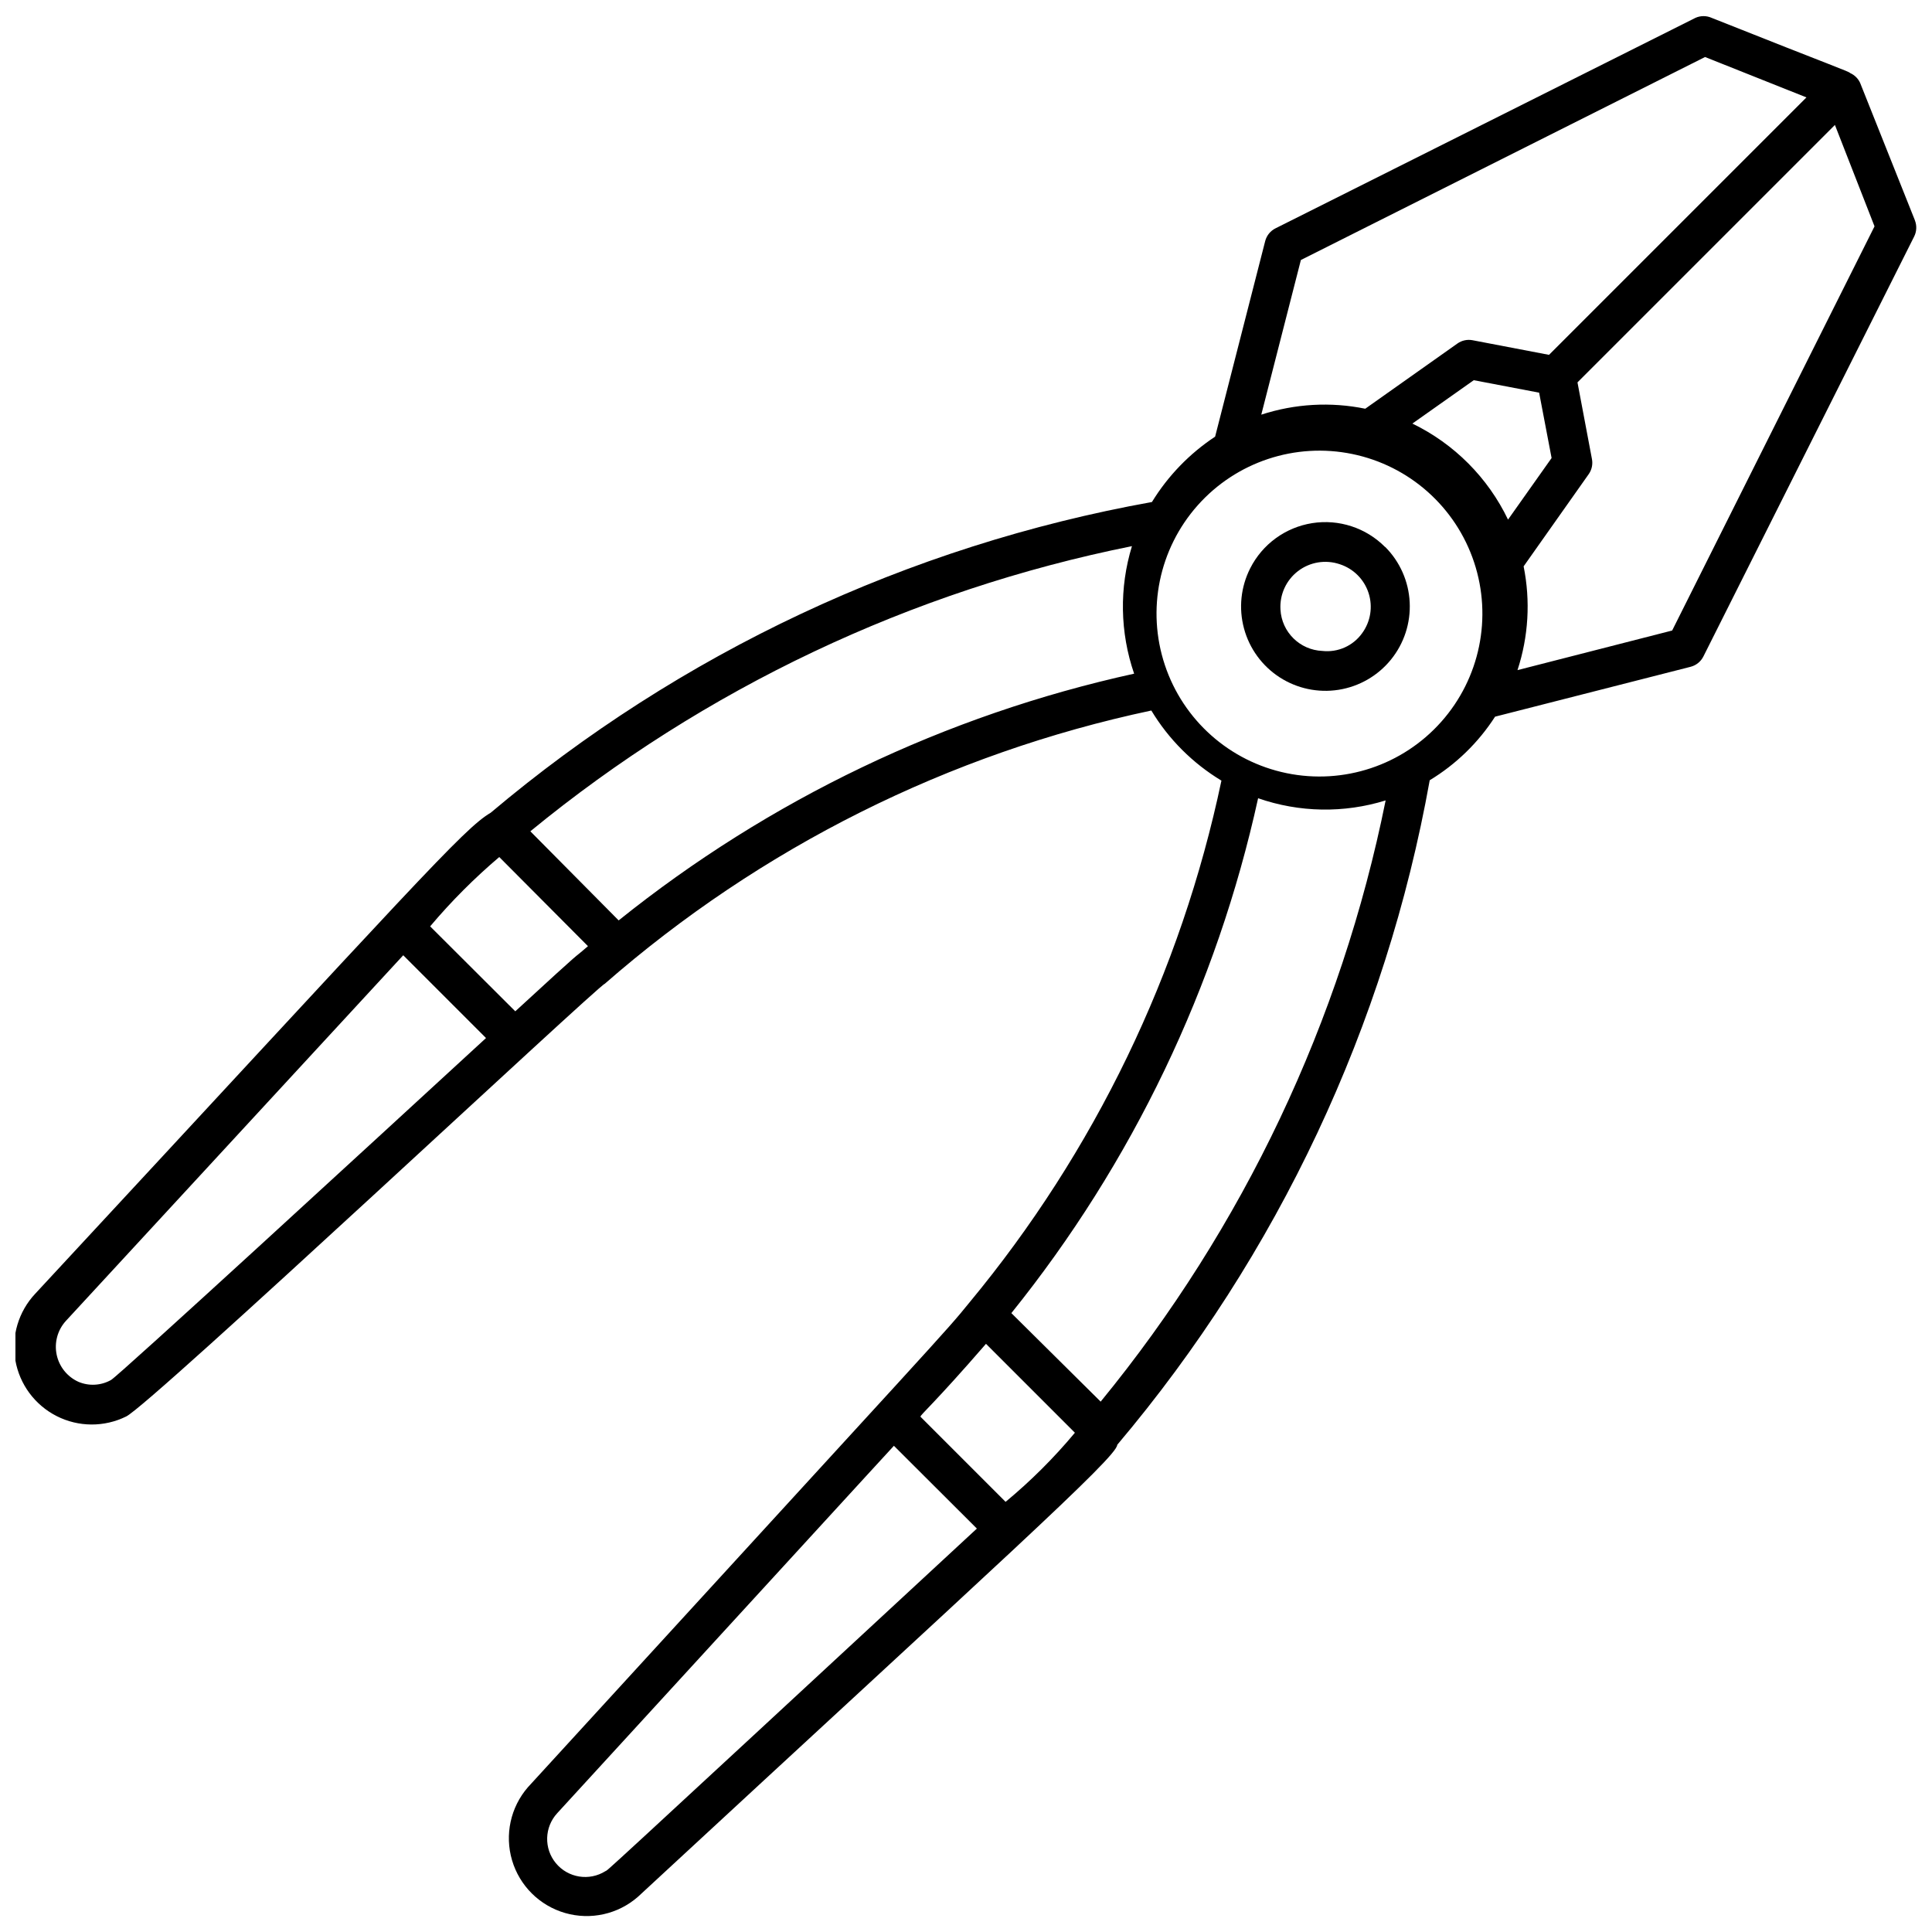 <?xml version="1.0" encoding="UTF-8"?>
<!-- Uploaded to: SVG Repo, www.svgrepo.com, Generator: SVG Repo Mixer Tools -->
<svg width="800px" height="800px" version="1.1" viewBox="144 144 512 512" xmlns="http://www.w3.org/2000/svg">
 <defs>
  <clipPath id="a">
   <path d="m148.09 148.09h503.81v503.81h-503.81z"/>
  </clipPath>
 </defs>
 <g clip-path="url(#a)">
  <path d="m651.48 202.41-14.539-36.473c-0.535-1.145-1.469-2.059-2.621-2.57-0.523-0.523-3.098-1.258-36.734-14.641l-0.004-0.004c-1.352-0.598-2.898-0.598-4.25 0l-111.31 55.789c-1.348 0.672-2.344 1.898-2.727 3.356l-13.277 51.852c-6.781 4.481-12.496 10.391-16.742 17.32-64.617 11.609-125.05 40.008-175.23 82.34-7.297 4.305-19.207 18.055-120.71 127.47-4.434 4.723-6.383 11.258-5.266 17.637 1.117 6.379 5.176 11.863 10.949 14.793 5.777 2.934 12.598 2.973 18.406 0.109 6.297-2.938 125.59-114.67 126.84-114.67 41.312-36.105 91.176-61.035 144.85-72.422 4.59 7.606 10.969 13.984 18.578 18.578-10.711 50.852-33.641 98.328-66.809 138.34-6.769 8.344-5.246 6.297-116.98 128.42-4.613 5.316-6.195 12.613-4.203 19.359 1.992 6.746 7.285 12.016 14.043 13.969 6.758 1.957 14.047 0.336 19.336-4.305 94.883-87.801 127-116.56 127-119.76v-0.004c42.598-50.41 71.164-111.16 82.812-176.12 6.981-4.227 12.902-9.988 17.32-16.848l51.852-13.227h-0.004c1.461-0.383 2.684-1.375 3.359-2.727l55.84-111.26c0.684-1.34 0.758-2.906 0.211-4.305zm-105.33 119.18c2.914-8.871 3.473-18.348 1.625-27.5l17.266-24.457c0.809-1.16 1.109-2.598 0.84-3.988l-3.832-20.309 68.223-68.223 10.496 26.871-53.629 107.11zm-20.207 13.695c-10.246 11.531-25.863 16.723-40.973 13.613-15.109-3.109-27.414-14.043-32.277-28.68-4.863-14.641-1.547-30.762 8.699-42.293 10.25-11.531 25.867-16.719 40.977-13.609 15.109 3.106 27.414 14.039 32.277 28.68 4.863 14.637 1.547 30.758-8.703 42.289zm-115.45 206.72-22.566-22.566c0-0.523 3.727-3.57 17.371-19.312l23.562 23.562c-5.543 6.656-11.695 12.789-18.367 18.316zm-106.06 97.875c-4.281 2.684-9.887 1.785-13.113-2.106-3.223-3.887-3.07-9.562 0.359-13.273 188.35-205.51 6.453-7.191 89.215-97.352l21.988 21.938c-104.22 96.512-97.348 90.109-98.449 90.793zm107.59-147.89h-0.004c32.051-39.816 54.434-86.523 65.391-136.45 10.914 3.801 22.762 4.004 33.797 0.578-11.785 58.48-37.711 113.18-75.52 159.33zm-104.07-104.07-23.406-23.617c46.152-37.871 100.9-63.82 159.43-75.57-3.383 11.043-3.18 22.875 0.578 33.797-49.965 10.98-96.715 33.359-136.61 65.391zm-27.395 24.09-22.566-22.516c5.582-6.621 11.711-12.766 18.316-18.371l23.508 23.617c-5.301 4.617 0.945-1.312-19.258 17.266zm-107.16 97.715c-2.644 1.477-5.82 1.652-8.609 0.473-2.965-1.34-5.113-4.016-5.777-7.203-0.664-3.184 0.234-6.496 2.418-8.91l89.43-96.93 21.938 21.938c-29.969 27.551-97.719 89.848-99.398 90.633zm449.33-339.91-68.223 68.223-20.309-3.883c-1.398-0.254-2.836 0.07-3.988 0.895l-24.402 17.266h-0.004c-9.164-1.871-18.656-1.328-27.551 1.574l10.496-40.988 107.11-53.793zm-67.539 95.566-11.547 16.32c-5.324-11.109-14.262-20.082-25.348-25.453l16.27-11.492 17.32 3.305z"/>
 </g>
 <path d="m511.05 288.95c-5.051-5.086-12.238-7.434-19.32-6.312-7.082 1.125-13.188 5.582-16.418 11.98-2.496 4.926-3.078 10.594-1.641 15.922 1.434 5.328 4.793 9.938 9.422 12.941 4.633 3 10.207 4.184 15.66 3.32 5.449-0.863 10.387-3.711 13.863-7.996 3.477-4.285 5.246-9.707 4.965-15.219-0.277-5.512-2.586-10.723-6.481-14.637zm-12.02 4.566c3.633 1.168 6.484 4.012 7.656 7.641 1.176 3.629 0.535 7.602-1.727 10.676-2.398 3.336-6.41 5.121-10.496 4.672-5.981-0.238-10.805-4.988-11.125-10.969-0.242-3.957 1.5-7.777 4.648-10.188s7.289-3.098 11.043-1.832z"/>
</svg>